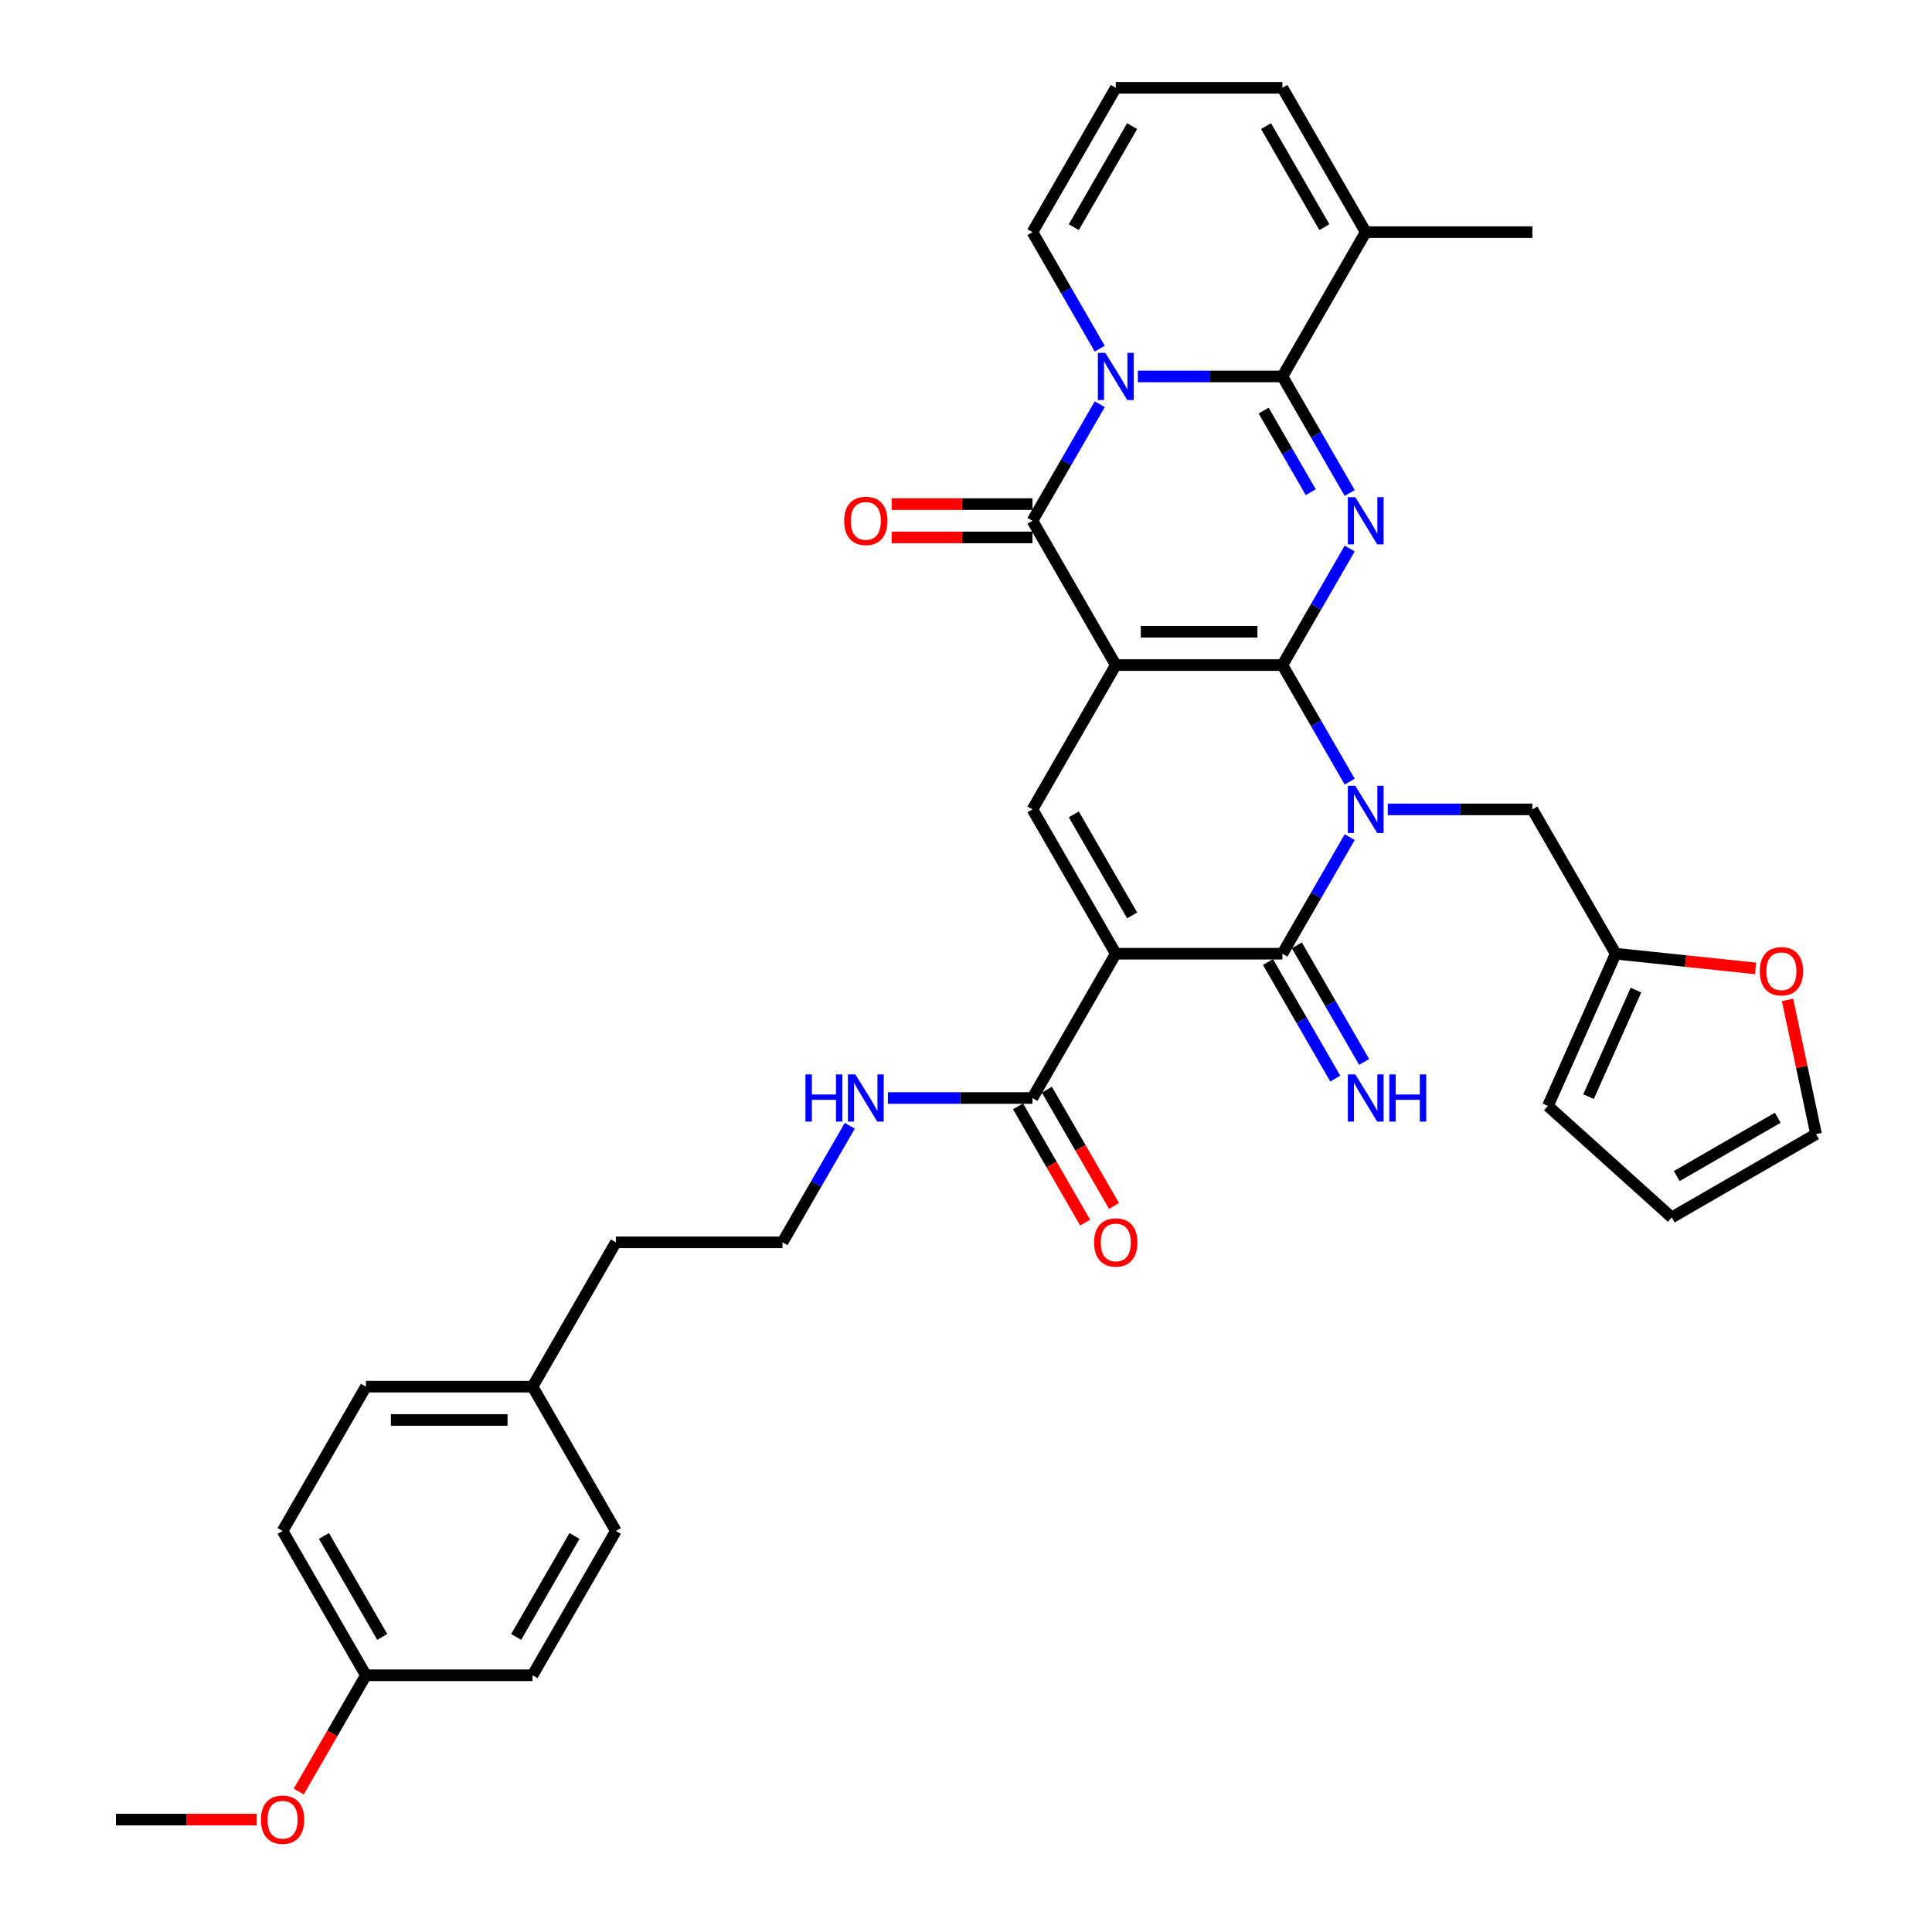 <?xml version='1.0' encoding='iso-8859-1'?>
<svg version='1.1' baseProfile='full'
              xmlns='http://www.w3.org/2000/svg'
                      xmlns:rdkit='http://www.rdkit.org/xml'
                      xmlns:xlink='http://www.w3.org/1999/xlink'
                  xml:space='preserve'
width='1000px' height='1000px' viewBox='0 0 1000 1000'>
<!-- END OF HEADER -->
<rect style='opacity:1.0;fill:#FFFFFF;stroke:none' width='1000' height='1000' x='0' y='0'> </rect>
<path class='bond-0' d='M 663.774,344.241 L 577.522,344.241' style='fill:none;fill-rule:evenodd;stroke:#000000;stroke-width:6px;stroke-linecap:butt;stroke-linejoin:miter;stroke-opacity:1' />
<path class='bond-0' d='M 650.837,326.991 L 590.46,326.991' style='fill:none;fill-rule:evenodd;stroke:#000000;stroke-width:6px;stroke-linecap:butt;stroke-linejoin:miter;stroke-opacity:1' />
<path class='bond-1' d='M 663.774,344.241 L 681.189,374.405' style='fill:none;fill-rule:evenodd;stroke:#000000;stroke-width:6px;stroke-linecap:butt;stroke-linejoin:miter;stroke-opacity:1' />
<path class='bond-1' d='M 681.189,374.405 L 698.604,404.568' style='fill:none;fill-rule:evenodd;stroke:#0000FF;stroke-width:6px;stroke-linecap:butt;stroke-linejoin:miter;stroke-opacity:1' />
<path class='bond-2' d='M 663.774,344.241 L 681.189,314.078' style='fill:none;fill-rule:evenodd;stroke:#000000;stroke-width:6px;stroke-linecap:butt;stroke-linejoin:miter;stroke-opacity:1' />
<path class='bond-2' d='M 681.189,314.078 L 698.604,283.914' style='fill:none;fill-rule:evenodd;stroke:#0000FF;stroke-width:6px;stroke-linecap:butt;stroke-linejoin:miter;stroke-opacity:1' />
<path class='bond-7' d='M 577.522,344.241 L 534.396,269.545' style='fill:none;fill-rule:evenodd;stroke:#000000;stroke-width:6px;stroke-linecap:butt;stroke-linejoin:miter;stroke-opacity:1' />
<path class='bond-8' d='M 577.522,344.241 L 534.396,418.938' style='fill:none;fill-rule:evenodd;stroke:#000000;stroke-width:6px;stroke-linecap:butt;stroke-linejoin:miter;stroke-opacity:1' />
<path class='bond-6' d='M 698.604,433.308 L 681.189,463.471' style='fill:none;fill-rule:evenodd;stroke:#0000FF;stroke-width:6px;stroke-linecap:butt;stroke-linejoin:miter;stroke-opacity:1' />
<path class='bond-6' d='M 681.189,463.471 L 663.774,493.635' style='fill:none;fill-rule:evenodd;stroke:#000000;stroke-width:6px;stroke-linecap:butt;stroke-linejoin:miter;stroke-opacity:1' />
<path class='bond-11' d='M 718.32,418.938 L 755.737,418.938' style='fill:none;fill-rule:evenodd;stroke:#0000FF;stroke-width:6px;stroke-linecap:butt;stroke-linejoin:miter;stroke-opacity:1' />
<path class='bond-11' d='M 755.737,418.938 L 793.153,418.938' style='fill:none;fill-rule:evenodd;stroke:#000000;stroke-width:6px;stroke-linecap:butt;stroke-linejoin:miter;stroke-opacity:1' />
<path class='bond-5' d='M 698.604,255.175 L 681.189,225.011' style='fill:none;fill-rule:evenodd;stroke:#0000FF;stroke-width:6px;stroke-linecap:butt;stroke-linejoin:miter;stroke-opacity:1' />
<path class='bond-5' d='M 681.189,225.011 L 663.774,194.848' style='fill:none;fill-rule:evenodd;stroke:#000000;stroke-width:6px;stroke-linecap:butt;stroke-linejoin:miter;stroke-opacity:1' />
<path class='bond-5' d='M 678.44,254.751 L 666.25,233.637' style='fill:none;fill-rule:evenodd;stroke:#0000FF;stroke-width:6px;stroke-linecap:butt;stroke-linejoin:miter;stroke-opacity:1' />
<path class='bond-5' d='M 666.25,233.637 L 654.06,212.522' style='fill:none;fill-rule:evenodd;stroke:#000000;stroke-width:6px;stroke-linecap:butt;stroke-linejoin:miter;stroke-opacity:1' />
<path class='bond-3' d='M 588.942,194.848 L 626.358,194.848' style='fill:none;fill-rule:evenodd;stroke:#0000FF;stroke-width:6px;stroke-linecap:butt;stroke-linejoin:miter;stroke-opacity:1' />
<path class='bond-3' d='M 626.358,194.848 L 663.774,194.848' style='fill:none;fill-rule:evenodd;stroke:#000000;stroke-width:6px;stroke-linecap:butt;stroke-linejoin:miter;stroke-opacity:1' />
<path class='bond-12' d='M 569.226,180.478 L 551.811,150.315' style='fill:none;fill-rule:evenodd;stroke:#0000FF;stroke-width:6px;stroke-linecap:butt;stroke-linejoin:miter;stroke-opacity:1' />
<path class='bond-12' d='M 551.811,150.315 L 534.396,120.151' style='fill:none;fill-rule:evenodd;stroke:#000000;stroke-width:6px;stroke-linecap:butt;stroke-linejoin:miter;stroke-opacity:1' />
<path class='bond-36' d='M 569.226,209.218 L 551.811,239.381' style='fill:none;fill-rule:evenodd;stroke:#0000FF;stroke-width:6px;stroke-linecap:butt;stroke-linejoin:miter;stroke-opacity:1' />
<path class='bond-36' d='M 551.811,239.381 L 534.396,269.545' style='fill:none;fill-rule:evenodd;stroke:#000000;stroke-width:6px;stroke-linecap:butt;stroke-linejoin:miter;stroke-opacity:1' />
<path class='bond-4' d='M 577.522,493.635 L 663.774,493.635' style='fill:none;fill-rule:evenodd;stroke:#000000;stroke-width:6px;stroke-linecap:butt;stroke-linejoin:miter;stroke-opacity:1' />
<path class='bond-9' d='M 577.522,493.635 L 534.396,568.331' style='fill:none;fill-rule:evenodd;stroke:#000000;stroke-width:6px;stroke-linecap:butt;stroke-linejoin:miter;stroke-opacity:1' />
<path class='bond-35' d='M 577.522,493.635 L 534.396,418.938' style='fill:none;fill-rule:evenodd;stroke:#000000;stroke-width:6px;stroke-linecap:butt;stroke-linejoin:miter;stroke-opacity:1' />
<path class='bond-35' d='M 585.993,473.805 L 555.804,421.517' style='fill:none;fill-rule:evenodd;stroke:#000000;stroke-width:6px;stroke-linecap:butt;stroke-linejoin:miter;stroke-opacity:1' />
<path class='bond-10' d='M 663.774,194.848 L 706.901,120.151' style='fill:none;fill-rule:evenodd;stroke:#000000;stroke-width:6px;stroke-linecap:butt;stroke-linejoin:miter;stroke-opacity:1' />
<path class='bond-13' d='M 656.305,497.947 L 673.72,528.111' style='fill:none;fill-rule:evenodd;stroke:#000000;stroke-width:6px;stroke-linecap:butt;stroke-linejoin:miter;stroke-opacity:1' />
<path class='bond-13' d='M 673.72,528.111 L 691.135,558.274' style='fill:none;fill-rule:evenodd;stroke:#0000FF;stroke-width:6px;stroke-linecap:butt;stroke-linejoin:miter;stroke-opacity:1' />
<path class='bond-13' d='M 671.244,489.322 L 688.659,519.485' style='fill:none;fill-rule:evenodd;stroke:#000000;stroke-width:6px;stroke-linecap:butt;stroke-linejoin:miter;stroke-opacity:1' />
<path class='bond-13' d='M 688.659,519.485 L 706.074,549.649' style='fill:none;fill-rule:evenodd;stroke:#0000FF;stroke-width:6px;stroke-linecap:butt;stroke-linejoin:miter;stroke-opacity:1' />
<path class='bond-15' d='M 534.396,260.919 L 497.954,260.919' style='fill:none;fill-rule:evenodd;stroke:#000000;stroke-width:6px;stroke-linecap:butt;stroke-linejoin:miter;stroke-opacity:1' />
<path class='bond-15' d='M 497.954,260.919 L 461.513,260.919' style='fill:none;fill-rule:evenodd;stroke:#FF0000;stroke-width:6px;stroke-linecap:butt;stroke-linejoin:miter;stroke-opacity:1' />
<path class='bond-15' d='M 534.396,278.17 L 497.954,278.17' style='fill:none;fill-rule:evenodd;stroke:#000000;stroke-width:6px;stroke-linecap:butt;stroke-linejoin:miter;stroke-opacity:1' />
<path class='bond-15' d='M 497.954,278.17 L 461.513,278.17' style='fill:none;fill-rule:evenodd;stroke:#FF0000;stroke-width:6px;stroke-linecap:butt;stroke-linejoin:miter;stroke-opacity:1' />
<path class='bond-19' d='M 526.926,572.644 L 544.301,602.738' style='fill:none;fill-rule:evenodd;stroke:#000000;stroke-width:6px;stroke-linecap:butt;stroke-linejoin:miter;stroke-opacity:1' />
<path class='bond-19' d='M 544.301,602.738 L 561.676,632.833' style='fill:none;fill-rule:evenodd;stroke:#FF0000;stroke-width:6px;stroke-linecap:butt;stroke-linejoin:miter;stroke-opacity:1' />
<path class='bond-19' d='M 541.866,564.019 L 559.241,594.113' style='fill:none;fill-rule:evenodd;stroke:#000000;stroke-width:6px;stroke-linecap:butt;stroke-linejoin:miter;stroke-opacity:1' />
<path class='bond-19' d='M 559.241,594.113 L 576.616,624.208' style='fill:none;fill-rule:evenodd;stroke:#FF0000;stroke-width:6px;stroke-linecap:butt;stroke-linejoin:miter;stroke-opacity:1' />
<path class='bond-23' d='M 534.396,568.331 L 496.98,568.331' style='fill:none;fill-rule:evenodd;stroke:#000000;stroke-width:6px;stroke-linecap:butt;stroke-linejoin:miter;stroke-opacity:1' />
<path class='bond-23' d='M 496.98,568.331 L 459.563,568.331' style='fill:none;fill-rule:evenodd;stroke:#0000FF;stroke-width:6px;stroke-linecap:butt;stroke-linejoin:miter;stroke-opacity:1' />
<path class='bond-18' d='M 706.901,120.151 L 663.774,45.455' style='fill:none;fill-rule:evenodd;stroke:#000000;stroke-width:6px;stroke-linecap:butt;stroke-linejoin:miter;stroke-opacity:1' />
<path class='bond-18' d='M 685.492,117.572 L 655.304,65.284' style='fill:none;fill-rule:evenodd;stroke:#000000;stroke-width:6px;stroke-linecap:butt;stroke-linejoin:miter;stroke-opacity:1' />
<path class='bond-32' d='M 706.901,120.151 L 793.153,120.151' style='fill:none;fill-rule:evenodd;stroke:#000000;stroke-width:6px;stroke-linecap:butt;stroke-linejoin:miter;stroke-opacity:1' />
<path class='bond-14' d='M 793.153,418.938 L 836.279,493.635' style='fill:none;fill-rule:evenodd;stroke:#000000;stroke-width:6px;stroke-linecap:butt;stroke-linejoin:miter;stroke-opacity:1' />
<path class='bond-37' d='M 534.396,120.151 L 577.522,45.455' style='fill:none;fill-rule:evenodd;stroke:#000000;stroke-width:6px;stroke-linecap:butt;stroke-linejoin:miter;stroke-opacity:1' />
<path class='bond-37' d='M 555.804,117.572 L 585.993,65.284' style='fill:none;fill-rule:evenodd;stroke:#000000;stroke-width:6px;stroke-linecap:butt;stroke-linejoin:miter;stroke-opacity:1' />
<path class='bond-17' d='M 836.279,493.635 L 872.484,497.44' style='fill:none;fill-rule:evenodd;stroke:#000000;stroke-width:6px;stroke-linecap:butt;stroke-linejoin:miter;stroke-opacity:1' />
<path class='bond-17' d='M 872.484,497.44 L 908.69,501.245' style='fill:none;fill-rule:evenodd;stroke:#FF0000;stroke-width:6px;stroke-linecap:butt;stroke-linejoin:miter;stroke-opacity:1' />
<path class='bond-20' d='M 836.279,493.635 L 801.197,572.43' style='fill:none;fill-rule:evenodd;stroke:#000000;stroke-width:6px;stroke-linecap:butt;stroke-linejoin:miter;stroke-opacity:1' />
<path class='bond-20' d='M 846.776,512.47 L 822.218,567.627' style='fill:none;fill-rule:evenodd;stroke:#000000;stroke-width:6px;stroke-linecap:butt;stroke-linejoin:miter;stroke-opacity:1' />
<path class='bond-16' d='M 577.522,45.455 L 663.774,45.455' style='fill:none;fill-rule:evenodd;stroke:#000000;stroke-width:6px;stroke-linecap:butt;stroke-linejoin:miter;stroke-opacity:1' />
<path class='bond-21' d='M 925.223,517.538 L 932.607,552.278' style='fill:none;fill-rule:evenodd;stroke:#FF0000;stroke-width:6px;stroke-linecap:butt;stroke-linejoin:miter;stroke-opacity:1' />
<path class='bond-21' d='M 932.607,552.278 L 939.992,587.018' style='fill:none;fill-rule:evenodd;stroke:#000000;stroke-width:6px;stroke-linecap:butt;stroke-linejoin:miter;stroke-opacity:1' />
<path class='bond-22' d='M 801.197,572.43 L 865.295,630.144' style='fill:none;fill-rule:evenodd;stroke:#000000;stroke-width:6px;stroke-linecap:butt;stroke-linejoin:miter;stroke-opacity:1' />
<path class='bond-38' d='M 939.992,587.018 L 865.295,630.144' style='fill:none;fill-rule:evenodd;stroke:#000000;stroke-width:6px;stroke-linecap:butt;stroke-linejoin:miter;stroke-opacity:1' />
<path class='bond-38' d='M 920.162,578.547 L 867.874,608.736' style='fill:none;fill-rule:evenodd;stroke:#000000;stroke-width:6px;stroke-linecap:butt;stroke-linejoin:miter;stroke-opacity:1' />
<path class='bond-30' d='M 439.847,582.701 L 422.432,612.864' style='fill:none;fill-rule:evenodd;stroke:#0000FF;stroke-width:6px;stroke-linecap:butt;stroke-linejoin:miter;stroke-opacity:1' />
<path class='bond-30' d='M 422.432,612.864 L 405.018,643.028' style='fill:none;fill-rule:evenodd;stroke:#000000;stroke-width:6px;stroke-linecap:butt;stroke-linejoin:miter;stroke-opacity:1' />
<path class='bond-24' d='M 189.387,867.118 L 146.261,792.421' style='fill:none;fill-rule:evenodd;stroke:#000000;stroke-width:6px;stroke-linecap:butt;stroke-linejoin:miter;stroke-opacity:1' />
<path class='bond-24' d='M 197.857,847.288 L 167.669,795.001' style='fill:none;fill-rule:evenodd;stroke:#000000;stroke-width:6px;stroke-linecap:butt;stroke-linejoin:miter;stroke-opacity:1' />
<path class='bond-31' d='M 189.387,867.118 L 172.012,897.212' style='fill:none;fill-rule:evenodd;stroke:#000000;stroke-width:6px;stroke-linecap:butt;stroke-linejoin:miter;stroke-opacity:1' />
<path class='bond-31' d='M 172.012,897.212 L 154.637,927.307' style='fill:none;fill-rule:evenodd;stroke:#FF0000;stroke-width:6px;stroke-linecap:butt;stroke-linejoin:miter;stroke-opacity:1' />
<path class='bond-39' d='M 189.387,867.118 L 275.639,867.118' style='fill:none;fill-rule:evenodd;stroke:#000000;stroke-width:6px;stroke-linecap:butt;stroke-linejoin:miter;stroke-opacity:1' />
<path class='bond-25' d='M 275.639,717.725 L 318.765,643.028' style='fill:none;fill-rule:evenodd;stroke:#000000;stroke-width:6px;stroke-linecap:butt;stroke-linejoin:miter;stroke-opacity:1' />
<path class='bond-28' d='M 275.639,717.725 L 318.765,792.421' style='fill:none;fill-rule:evenodd;stroke:#000000;stroke-width:6px;stroke-linecap:butt;stroke-linejoin:miter;stroke-opacity:1' />
<path class='bond-29' d='M 275.639,717.725 L 189.387,717.725' style='fill:none;fill-rule:evenodd;stroke:#000000;stroke-width:6px;stroke-linecap:butt;stroke-linejoin:miter;stroke-opacity:1' />
<path class='bond-29' d='M 262.701,734.975 L 202.325,734.975' style='fill:none;fill-rule:evenodd;stroke:#000000;stroke-width:6px;stroke-linecap:butt;stroke-linejoin:miter;stroke-opacity:1' />
<path class='bond-26' d='M 275.639,867.118 L 318.765,792.421' style='fill:none;fill-rule:evenodd;stroke:#000000;stroke-width:6px;stroke-linecap:butt;stroke-linejoin:miter;stroke-opacity:1' />
<path class='bond-26' d='M 267.169,847.288 L 297.357,795.001' style='fill:none;fill-rule:evenodd;stroke:#000000;stroke-width:6px;stroke-linecap:butt;stroke-linejoin:miter;stroke-opacity:1' />
<path class='bond-27' d='M 146.261,792.421 L 189.387,717.725' style='fill:none;fill-rule:evenodd;stroke:#000000;stroke-width:6px;stroke-linecap:butt;stroke-linejoin:miter;stroke-opacity:1' />
<path class='bond-33' d='M 405.018,643.028 L 318.765,643.028' style='fill:none;fill-rule:evenodd;stroke:#000000;stroke-width:6px;stroke-linecap:butt;stroke-linejoin:miter;stroke-opacity:1' />
<path class='bond-34' d='M 132.892,941.815 L 96.45,941.815' style='fill:none;fill-rule:evenodd;stroke:#FF0000;stroke-width:6px;stroke-linecap:butt;stroke-linejoin:miter;stroke-opacity:1' />
<path class='bond-34' d='M 96.45,941.815 L 60.008,941.815' style='fill:none;fill-rule:evenodd;stroke:#000000;stroke-width:6px;stroke-linecap:butt;stroke-linejoin:miter;stroke-opacity:1' />
<path  class='atom-2' d='M 701.501 406.725
L 709.505 419.662
Q 710.299 420.939, 711.575 423.251
Q 712.852 425.562, 712.921 425.7
L 712.921 406.725
L 716.164 406.725
L 716.164 431.151
L 712.817 431.151
L 704.227 417.006
Q 703.226 415.35, 702.157 413.452
Q 701.122 411.555, 700.811 410.968
L 700.811 431.151
L 697.637 431.151
L 697.637 406.725
L 701.501 406.725
' fill='#0000FF'/>
<path  class='atom-3' d='M 701.501 257.331
L 709.505 270.269
Q 710.299 271.546, 711.575 273.857
Q 712.852 276.169, 712.921 276.307
L 712.921 257.331
L 716.164 257.331
L 716.164 281.758
L 712.817 281.758
L 704.227 267.613
Q 703.226 265.956, 702.157 264.059
Q 701.122 262.161, 700.811 261.575
L 700.811 281.758
L 697.637 281.758
L 697.637 257.331
L 701.501 257.331
' fill='#0000FF'/>
<path  class='atom-4' d='M 572.123 182.635
L 580.127 195.572
Q 580.92 196.849, 582.197 199.161
Q 583.474 201.472, 583.543 201.61
L 583.543 182.635
L 586.786 182.635
L 586.786 207.061
L 583.439 207.061
L 574.848 192.916
Q 573.848 191.26, 572.778 189.362
Q 571.743 187.465, 571.433 186.878
L 571.433 207.061
L 568.259 207.061
L 568.259 182.635
L 572.123 182.635
' fill='#0000FF'/>
<path  class='atom-14' d='M 701.501 556.118
L 709.505 569.056
Q 710.299 570.332, 711.575 572.644
Q 712.852 574.955, 712.921 575.093
L 712.921 556.118
L 716.164 556.118
L 716.164 580.545
L 712.817 580.545
L 704.227 566.399
Q 703.226 564.743, 702.157 562.846
Q 701.122 560.948, 700.811 560.362
L 700.811 580.545
L 697.637 580.545
L 697.637 556.118
L 701.501 556.118
' fill='#0000FF'/>
<path  class='atom-14' d='M 719.097 556.118
L 722.409 556.118
L 722.409 566.503
L 734.898 566.503
L 734.898 556.118
L 738.21 556.118
L 738.21 580.545
L 734.898 580.545
L 734.898 569.263
L 722.409 569.263
L 722.409 580.545
L 719.097 580.545
L 719.097 556.118
' fill='#0000FF'/>
<path  class='atom-16' d='M 436.931 269.614
Q 436.931 263.748, 439.829 260.471
Q 442.727 257.193, 448.144 257.193
Q 453.56 257.193, 456.458 260.471
Q 459.356 263.748, 459.356 269.614
Q 459.356 275.548, 456.424 278.929
Q 453.491 282.275, 448.144 282.275
Q 442.762 282.275, 439.829 278.929
Q 436.931 275.582, 436.931 269.614
M 448.144 279.515
Q 451.87 279.515, 453.871 277.031
Q 455.906 274.513, 455.906 269.614
Q 455.906 264.818, 453.871 262.403
Q 451.87 259.953, 448.144 259.953
Q 444.418 259.953, 442.382 262.368
Q 440.381 264.783, 440.381 269.614
Q 440.381 274.547, 442.382 277.031
Q 444.418 279.515, 448.144 279.515
' fill='#FF0000'/>
<path  class='atom-18' d='M 910.846 502.719
Q 910.846 496.854, 913.744 493.577
Q 916.642 490.299, 922.059 490.299
Q 927.475 490.299, 930.373 493.577
Q 933.272 496.854, 933.272 502.719
Q 933.272 508.654, 930.339 512.035
Q 927.406 515.381, 922.059 515.381
Q 916.677 515.381, 913.744 512.035
Q 910.846 508.688, 910.846 502.719
M 922.059 512.621
Q 925.785 512.621, 927.786 510.137
Q 929.821 507.619, 929.821 502.719
Q 929.821 497.924, 927.786 495.509
Q 925.785 493.059, 922.059 493.059
Q 918.333 493.059, 916.297 495.474
Q 914.296 497.889, 914.296 502.719
Q 914.296 507.653, 916.297 510.137
Q 918.333 512.621, 922.059 512.621
' fill='#FF0000'/>
<path  class='atom-20' d='M 566.309 643.097
Q 566.309 637.232, 569.207 633.954
Q 572.105 630.677, 577.522 630.677
Q 582.939 630.677, 585.837 633.954
Q 588.735 637.232, 588.735 643.097
Q 588.735 649.031, 585.802 652.412
Q 582.87 655.759, 577.522 655.759
Q 572.14 655.759, 569.207 652.412
Q 566.309 649.066, 566.309 643.097
M 577.522 652.999
Q 581.248 652.999, 583.249 650.515
Q 585.285 647.996, 585.285 643.097
Q 585.285 638.301, 583.249 635.886
Q 581.248 633.437, 577.522 633.437
Q 573.796 633.437, 571.76 635.852
Q 569.759 638.267, 569.759 643.097
Q 569.759 648.031, 571.76 650.515
Q 573.796 652.999, 577.522 652.999
' fill='#FF0000'/>
<path  class='atom-24' d='M 416.903 556.118
L 420.215 556.118
L 420.215 566.503
L 432.705 566.503
L 432.705 556.118
L 436.017 556.118
L 436.017 580.545
L 432.705 580.545
L 432.705 569.263
L 420.215 569.263
L 420.215 580.545
L 416.903 580.545
L 416.903 556.118
' fill='#0000FF'/>
<path  class='atom-24' d='M 442.744 556.118
L 450.748 569.056
Q 451.542 570.332, 452.819 572.644
Q 454.095 574.955, 454.164 575.093
L 454.164 556.118
L 457.407 556.118
L 457.407 580.545
L 454.061 580.545
L 445.47 566.399
Q 444.469 564.743, 443.4 562.846
Q 442.365 560.948, 442.054 560.362
L 442.054 580.545
L 438.88 580.545
L 438.88 556.118
L 442.744 556.118
' fill='#0000FF'/>
<path  class='atom-32' d='M 135.048 941.884
Q 135.048 936.018, 137.946 932.741
Q 140.844 929.463, 146.261 929.463
Q 151.677 929.463, 154.575 932.741
Q 157.473 936.018, 157.473 941.884
Q 157.473 947.818, 154.541 951.199
Q 151.608 954.545, 146.261 954.545
Q 140.879 954.545, 137.946 951.199
Q 135.048 947.852, 135.048 941.884
M 146.261 951.785
Q 149.987 951.785, 151.988 949.301
Q 154.023 946.783, 154.023 941.884
Q 154.023 937.088, 151.988 934.673
Q 149.987 932.223, 146.261 932.223
Q 142.535 932.223, 140.499 934.638
Q 138.498 937.053, 138.498 941.884
Q 138.498 946.817, 140.499 949.301
Q 142.535 951.785, 146.261 951.785
' fill='#FF0000'/>
</svg>
